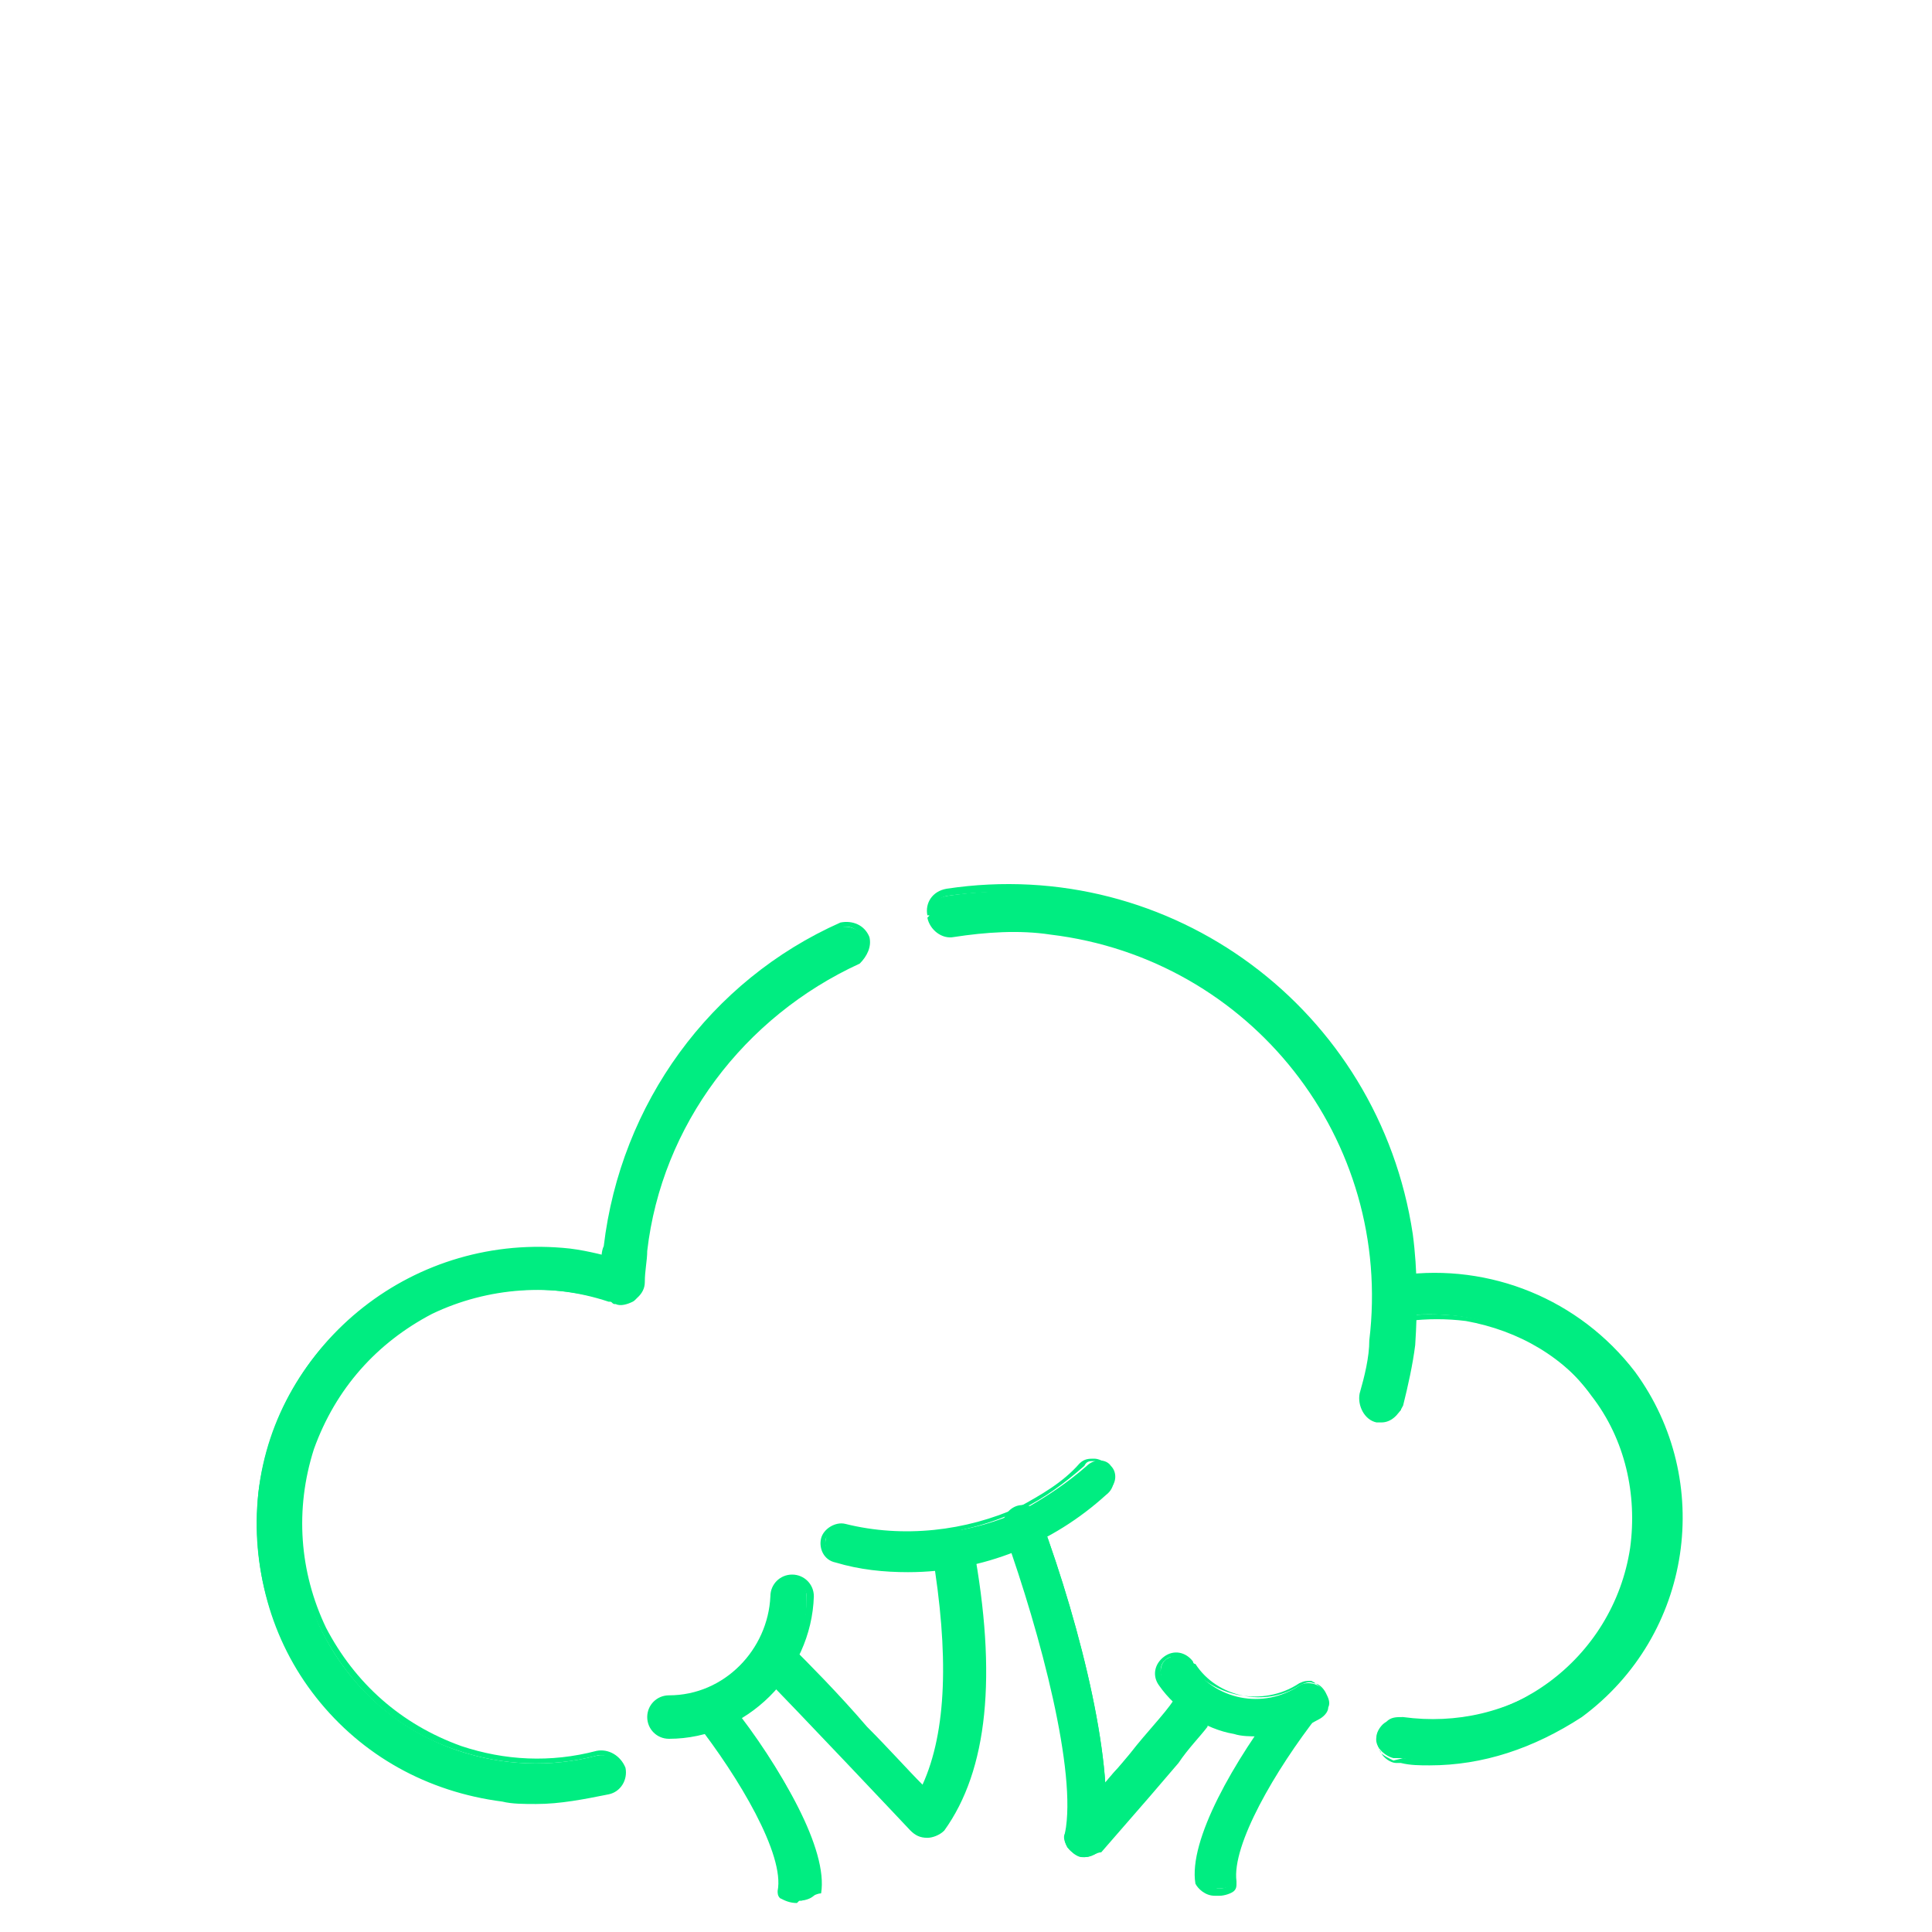 <?xml version="1.0" encoding="utf-8"?>
<!-- Generator: Adobe Illustrator 28.1.0, SVG Export Plug-In . SVG Version: 6.00 Build 0)  -->
<svg version="1.1" xmlns="http://www.w3.org/2000/svg" xmlns:xlink="http://www.w3.org/1999/xlink" x="0px" y="0px"
	 viewBox="0 0 80 80" style="enable-background:new 0 0 80 80;" xml:space="preserve">
<style type="text/css">
	.st0{fill:#00ED81;}
	.st1{fill:#FF8126;stroke:#FF8126;stroke-width:0.5;stroke-miterlimit:10;}
	.st2{fill:#2E294E;stroke:#2E294E;stroke-width:0.25;stroke-miterlimit:10;}
	.st3{fill:#FF8126;stroke:#FF8126;stroke-width:0.5;stroke-linecap:round;stroke-miterlimit:10;}
	.st4{fill:#FF117E;stroke:#FF117E;stroke-width:0.5;stroke-miterlimit:10;}
	.st5{fill:#FF117E;stroke:#FF117E;stroke-width:0.25;stroke-miterlimit:10;}
	.st6{fill:#2E294E;}
	.st7{fill:#FF117E;}
	.st8{fill:#FF8126;}
	.st9{fill:#2E294E;stroke:#2E294E;stroke-width:0.5;stroke-miterlimit:10;}
	.st10{fill:#00ED81;stroke:#00ED81;stroke-width:0.25;stroke-miterlimit:10;}
	.st11{fill:#00ED81;stroke:#00ED81;stroke-width:0.45;stroke-miterlimit:10;}
	.st12{fill:#00ED81;stroke:#00ED81;stroke-width:0.5;stroke-miterlimit:10;}
</style>
<g id="Livello_1">
	<g id="Profilazione_00000131359368396863079200000012435085917764655508_">
		<g>
			<path class="st0" d="M44.9,76.7c-0.2,0-0.3-0.1-0.5-0.2c-0.3-0.3-0.3-0.7-0.1-1c0,0,0,0,0,0c0.7-0.8,1.4-1.6,2-2.3
				c1-1.1,1.8-2.1,2.4-2.8c0.2-0.4,0.6-0.5,1-0.3c0.4,0.2,0.5,0.6,0.3,1c0,0.1-0.1,0.1-0.1,0.2c-0.6,0.7-1.5,1.7-2.4,2.9l-2,2.3
				C45.4,76.6,45.2,76.7,44.9,76.7z"/>
			<path class="st0" d="M44.9,76.9c-0.2,0-0.4-0.1-0.5-0.2c-0.4-0.3-0.4-0.8-0.1-1.2c0.4-0.5,0.8-1,1.2-1.4c0.3-0.3,0.5-0.6,0.8-0.9
				l0.5-0.6c0.7-0.9,1.4-1.6,1.8-2.2c0.2-0.4,0.8-0.5,1.2-0.3c0.4,0.2,0.5,0.8,0.3,1.2c0,0.1-0.1,0.1-0.1,0.2
				c-0.3,0.4-0.8,0.9-1.2,1.5l-1.2,1.4l-2,2.3C45.4,76.7,45.2,76.9,44.9,76.9L44.9,76.9C44.9,76.9,44.9,76.9,44.9,76.9z M49.4,70.1
				c-0.2,0-0.4,0.1-0.5,0.3c-0.5,0.6-1.1,1.4-1.8,2.2l-0.5,0.6c-0.3,0.3-0.5,0.6-0.8,0.9c-0.4,0.5-0.8,0.9-1.2,1.4
				c-0.2,0.3-0.2,0.6,0.1,0.9c0.1,0.1,0.2,0.1,0.4,0.1c0,0,0,0,0,0c0.2,0,0.4-0.1,0.5-0.2l3.1-3.7c0.5-0.6,0.9-1.1,1.2-1.5
				c0,0,0.1-0.1,0.1-0.1c0.2-0.3,0.1-0.7-0.2-0.8C49.6,70.1,49.5,70.1,49.4,70.1z"/>
		</g>
		<g>
			<path class="st0" d="M38.3,76c-0.2,0-0.4-0.1-0.5-0.2c-0.1-0.1-5-5.3-6.2-6.5c-0.3-0.3-0.3-0.8,0-1c0.3-0.3,0.8-0.3,1,0l0,0
				c1,1,4.2,4.4,5.6,5.9c1.1-2.2,1.3-5.5,0.5-9.8c-0.1-0.4,0.2-0.8,0.6-0.9s0.8,0.2,0.9,0.6c1,5.4,0.6,9.2-1.2,11.7
				C38.8,75.9,38.6,76,38.3,76L38.3,76z"/>
			<path class="st0" d="M38.4,76.1L38.4,76.1c-0.3,0-0.5-0.1-0.7-0.3c0,0-4.9-5.2-6.2-6.5c-0.2-0.2-0.2-0.4-0.2-0.6
				c0-0.2,0.1-0.4,0.3-0.6c0.2-0.2,0.4-0.2,0.6-0.2c0,0,0,0,0,0c0.2,0,0.4,0.1,0.6,0.3c0.6,0.6,1.9,1.9,3.1,3.3
				c0.9,0.9,1.7,1.8,2.3,2.4c1-2.2,1.1-5.4,0.4-9.6c0-0.2,0-0.5,0.1-0.6c0.1-0.2,0.3-0.3,0.6-0.4c0.5-0.1,0.9,0.2,1,0.7
				c1,5.4,0.6,9.3-1.2,11.8C38.9,76,38.6,76.1,38.4,76.1L38.4,76.1z M38.3,75.8L38.3,75.8c0.2,0,0.4-0.1,0.5-0.2
				C40.6,73.1,41,69.3,40,64c-0.1-0.3-0.4-0.6-0.7-0.5c-0.2,0-0.3,0.1-0.4,0.3c-0.1,0.1-0.1,0.3-0.1,0.5c0.8,4.3,0.6,7.7-0.5,9.9
				l-0.1,0.2l-0.1-0.1c-0.6-0.6-1.5-1.6-2.4-2.6c-1.3-1.3-2.6-2.7-3.1-3.3c-0.2-0.2-0.6-0.2-0.9,0c-0.1,0.1-0.2,0.3-0.2,0.4
				c0,0.2,0.1,0.3,0.2,0.4c1.2,1.3,6.2,6.5,6.2,6.5C38,75.8,38.1,75.8,38.3,75.8C38.3,75.8,38.3,75.8,38.3,75.8L38.3,75.8z"/>
		</g>
		<g>
			<path class="st0" d="M44.9,76.7h-0.1c-0.4-0.1-0.7-0.5-0.6-0.9c0,0,0,0,0,0c0.5-2.5-1-8.2-2.5-12.4c-0.2-0.4,0-0.8,0.4-1
				c0.4-0.2,0.8,0,1,0.4c0,0,0,0.1,0,0.1c1.7,4.6,3.1,10.4,2.6,13.2C45.6,76.5,45.3,76.7,44.9,76.7z"/>
			<path class="st0" d="M44.9,76.9C44.9,76.9,44.9,76.9,44.9,76.9h-0.1c-0.2,0-0.4-0.2-0.6-0.4c-0.1-0.2-0.2-0.4-0.1-0.6
				c0.5-2.5-1-8.2-2.5-12.4c-0.2-0.4,0-0.9,0.4-1.1c0.4-0.2,0.9,0,1.1,0.4c0,0,0,0.1,0,0.1c1.7,4.6,3.1,10.4,2.6,13.3
				C45.7,76.6,45.3,76.9,44.9,76.9z M42.4,62.5c-0.1,0-0.2,0-0.3,0.1c-0.3,0.1-0.4,0.5-0.3,0.8c1.5,4.2,3,10,2.5,12.5
				c0,0.2,0,0.3,0.1,0.5c0.1,0.1,0.2,0.2,0.4,0.3l0.1,0c0,0,0,0,0,0c0.3,0,0.5-0.2,0.6-0.5c0.5-2.8-0.9-8.6-2.6-13.2
				c0,0,0-0.1,0-0.1C42.8,62.6,42.6,62.5,42.4,62.5z"/>
		</g>
		<g>
			<path class="st0" d="M20.7,74.5c-6.3-0.8-10.7-6.5-10-12.7s6.5-10.7,12.7-10c0.8,0.1,1.5,0.3,2.3,0.5c0.4,0.1,0.7,0.5,0.6,1
				s-0.5,0.7-1,0.6c-0.1,0-0.1,0-0.1,0c-5.1-1.7-10.7,1.1-12.4,6.2s1.1,10.7,6.2,12.4c1.8,0.6,3.8,0.7,5.7,0.2
				c0.4-0.1,0.9,0.1,1,0.6c0,0,0,0,0,0c0.1,0.4-0.1,0.9-0.6,1C23.7,74.5,22.2,74.6,20.7,74.5z"/>
			<path class="st0" d="M22.2,74.7c-0.5,0-1,0-1.4-0.1c-3.1-0.4-5.8-1.9-7.7-4.3c-1.9-2.4-2.7-5.4-2.4-8.5
				c0.8-6.3,6.5-10.8,12.9-10.1c0.8,0.1,1.5,0.3,2.3,0.5c0.5,0.1,0.8,0.6,0.7,1.1c-0.1,0.2-0.2,0.5-0.4,0.6s-0.5,0.2-0.7,0.1
				c-0.1,0-0.1,0-0.2-0.1c-2.4-0.8-5.1-0.6-7.4,0.5c-2.3,1.2-4,3.1-4.9,5.6c-0.8,2.5-0.6,5.1,0.5,7.4c1.2,2.3,3.1,4,5.6,4.9
				c1.8,0.6,3.7,0.7,5.6,0.2c0.5-0.1,1,0.2,1.2,0.7l0,0c0,0,0,0,0,0l0,0c0.1,0.5-0.2,1-0.7,1.1C24.2,74.5,23.2,74.7,22.2,74.7z
				 M22.1,51.8c-5.6,0-10.5,4.2-11.2,9.9c-0.8,6.2,3.7,11.8,9.8,12.6h0c1.5,0.2,2.9,0.1,4.3-0.3c0.4-0.1,0.6-0.5,0.5-0.8l0,0
				c-0.1-0.4-0.5-0.6-0.8-0.5c-1.9,0.5-3.9,0.4-5.7-0.2c-2.5-0.8-4.5-2.6-5.7-5c-1.2-2.4-1.4-5.1-0.5-7.6c0.8-2.5,2.6-4.6,5-5.7
				c2.4-1.2,5.1-1.4,7.6-0.5c0.1,0,0.1,0,0.1,0c0.4,0.1,0.7-0.1,0.8-0.5c0.1-0.4-0.1-0.7-0.5-0.8c-0.7-0.2-1.5-0.4-2.2-0.5
				C23,51.9,22.6,51.8,22.1,51.8z"/>
		</g>
		<g>
			<path class="st0" d="M37.6,65c-1,0-2-0.1-2.9-0.4c-0.4-0.1-0.6-0.5-0.5-0.9c0.1-0.4,0.5-0.6,0.9-0.5c2.4,0.6,5,0.4,7.3-0.7
				c0.9-0.5,1.8-1.1,2.6-1.8c0.3-0.3,0.8-0.3,1,0c0,0,0,0,0,0c0.3,0.3,0.2,0.8-0.1,1C43.6,63.8,40.6,64.9,37.6,65z"/>
			<path class="st0" d="M37.6,65.1L37.6,65.1c-1,0-2-0.1-3-0.4c-0.5-0.1-0.7-0.6-0.6-1c0.1-0.4,0.6-0.7,1-0.6c2.4,0.6,5,0.3,7.2-0.7
				c0.9-0.5,1.8-1,2.5-1.8c0.2-0.2,0.4-0.2,0.6-0.2c0.2,0,0.4,0.1,0.6,0.3c0.3,0.4,0.3,0.9-0.1,1.2C43.6,63.9,40.7,65.1,37.6,65.1z
				 M34.8,63.3c-0.3,0-0.5,0.2-0.6,0.4c-0.1,0.3,0.1,0.6,0.4,0.7c0.9,0.2,1.9,0.4,2.9,0.4c3,0,5.9-1.1,8.2-3.2
				c0.2-0.2,0.3-0.6,0-0.9c-0.1-0.1-0.3-0.2-0.4-0.2c-0.2,0-0.3,0-0.4,0.2c-0.8,0.7-1.6,1.3-2.6,1.8c-2.3,1.1-4.9,1.4-7.3,0.7
				C34.9,63.3,34.9,63.3,34.8,63.3z"/>
		</g>
		<g>
			<path class="st0" d="M25.7,53.9c-0.4,0-0.7-0.4-0.7-0.8c0.1-0.5,0.1-0.9,0.1-1.4c0.7-5.8,4.4-10.9,9.7-13.3
				c0.4-0.1,0.9,0.1,1,0.6c0.1,0.4-0.1,0.7-0.4,0.9c-4.9,2.2-8.2,6.7-8.8,12c-0.1,0.4-0.1,0.8-0.1,1.3
				C26.5,53.5,26.2,53.9,25.7,53.9C25.7,53.9,25.7,53.9,25.7,53.9z"/>
			<path class="st0" d="M25.7,54C25.7,54,25.7,54,25.7,54L25.7,54L25.7,54L25.7,54c-0.5-0.1-0.9-0.5-0.9-1c0-0.2,0-0.5,0.1-0.7
				c0-0.2,0-0.5,0.1-0.7c0.7-5.9,4.4-11,9.8-13.4c0.5-0.1,1,0.1,1.2,0.6c0.1,0.4-0.1,0.8-0.4,1.1c-4.8,2.2-8.2,6.7-8.8,11.9
				c0,0.4-0.1,0.8-0.1,1.3C26.7,53.6,26.2,54,25.7,54z M25.7,53.8c0.4,0,0.7-0.3,0.7-0.7c0-0.4,0-0.9,0.1-1.3
				c0.6-5.3,4-9.9,8.9-12.1c0.2-0.2,0.4-0.5,0.3-0.8c-0.1-0.4-0.5-0.6-0.8-0.5c-5.3,2.4-9,7.5-9.6,13.2c0,0.2,0,0.5-0.1,0.7
				c0,0.2,0,0.5-0.1,0.7C25.1,53.4,25.3,53.7,25.7,53.8L25.7,53.8z"/>
		</g>
		<g>
			<path class="st0" d="M57.1,58.8l-0.1,0c-0.4-0.1-0.7-0.6-0.6-1c0.2-0.7,0.4-1.5,0.4-2.3c1-8.3-5-15.9-13.3-16.9
				c-1.4-0.2-2.7-0.1-4.1,0.1c-0.4,0.1-0.9-0.2-0.9-0.7c0,0,0,0,0,0c-0.1-0.4,0.2-0.8,0.7-0.9c9.2-1.4,17.8,5,19.2,14.2
				c0.2,1.5,0.2,3,0.1,4.6c-0.1,0.8-0.3,1.7-0.5,2.5C57.8,58.6,57.5,58.8,57.1,58.8z"/>
			<path class="st0" d="M57.2,58.9C57.1,58.9,57.1,58.9,57.2,58.9L57.2,58.9l-0.2,0c-0.5-0.1-0.8-0.7-0.7-1.2
				c0.2-0.7,0.4-1.5,0.4-2.2c1-8.3-4.9-15.8-13.2-16.8c-1.3-0.2-2.7-0.1-4,0.1c-0.5,0.1-1-0.3-1.1-0.8l0.1-0.1l-0.1,0
				c-0.1-0.5,0.2-1,0.8-1.1c9.3-1.4,17.9,5,19.3,14.3c0.2,1.5,0.2,3.1,0.1,4.6c-0.1,0.8-0.3,1.7-0.5,2.5
				C57.9,58.6,57.6,58.9,57.2,58.9z M57.1,58.7c0.3,0,0.6-0.2,0.7-0.5c0.2-0.8,0.4-1.6,0.5-2.5c0.2-1.5,0.2-3-0.1-4.5
				c-1.4-9.1-9.9-15.4-19-14.1c-0.4,0.1-0.6,0.4-0.5,0.8l0,0l0,0c0.1,0.4,0.4,0.6,0.8,0.6c1.4-0.2,2.7-0.2,4.1-0.1
				c8.4,1,14.4,8.6,13.4,17c-0.1,0.8-0.2,1.5-0.5,2.3C56.4,58.2,56.6,58.5,57.1,58.7L57.1,58.7z"/>
		</g>
		<g>
			<path class="st0" d="M58,72.8l-0.3,0c-0.4-0.1-0.8-0.5-0.7-0.9s0.5-0.8,0.9-0.7l0,0c4.6,0.7,8.9-2.5,9.6-7.1
				c0.3-2.2-0.2-4.5-1.6-6.3c-1.3-1.8-3.3-3-5.5-3.3c-0.8-0.1-1.6-0.1-2.5,0c-0.4,0.1-0.9-0.2-0.9-0.7c-0.1-0.4,0.2-0.9,0.7-0.9
				c3.7-0.5,7.3,1,9.6,4c3.3,4.5,2.3,10.8-2.1,14.1C63.1,72.5,60.6,73.2,58,72.8L58,72.8z"/>
			<path class="st0" d="M59.2,73.1c-0.4,0-0.8,0-1.2-0.1L58,73l0,0l-0.2,0c-0.2,0-0.5-0.2-0.6-0.4s-0.2-0.4-0.2-0.7
				c0-0.2,0.2-0.5,0.4-0.6c0.2-0.2,0.4-0.2,0.7-0.2c2.2,0.3,4.4-0.2,6.2-1.5c1.8-1.3,3-3.2,3.3-5.4c0.3-2.2-0.2-4.4-1.5-6.2
				c-1.3-1.8-3.2-2.9-5.4-3.3c-0.8-0.1-1.6-0.1-2.4,0c-0.5,0.1-1-0.3-1.1-0.8c-0.1-0.5,0.3-1,0.8-1.1c3.7-0.5,7.4,1,9.7,4
				c3.3,4.5,2.4,10.9-2.2,14.3C63.5,72.4,61.4,73.1,59.2,73.1z M58.1,72.8c2.5,0.3,5-0.4,7-1.9c4.4-3.3,5.4-9.5,2.1-13.9
				c-2.2-3-5.8-4.5-9.4-3.9c-0.4,0.1-0.6,0.4-0.6,0.8s0.4,0.6,0.8,0.6c0.8-0.1,1.7-0.1,2.5,0c2.2,0.3,4.2,1.5,5.6,3.4
				c1.3,1.8,1.9,4.1,1.6,6.4c-0.3,2.3-1.6,4.3-3.4,5.6c-1.8,1.4-4.1,1.9-6.4,1.6c-0.2,0-0.4,0-0.5,0.1c-0.1,0.1-0.2,0.3-0.3,0.5
				c0,0.2,0,0.4,0.1,0.5s0.3,0.2,0.5,0.3L58.1,72.8L58.1,72.8z"/>
		</g>
		<g>
			<path class="st0" d="M27.7,71.8c-0.4,0-0.7-0.3-0.7-0.7c0-0.4,0.3-0.7,0.7-0.7c2.4,0,4.3-1.9,4.3-4.3c0-0.4,0.3-0.7,0.7-0.7
				s0.7,0.3,0.7,0.7C33.5,69.3,30.9,71.8,27.7,71.8z"/>
			<path class="st0" d="M27.7,72L27.7,72c-0.5,0-0.9-0.4-0.9-0.9s0.4-0.9,0.9-0.9c2.3,0,4.1-1.9,4.2-4.1c0-0.5,0.4-0.9,0.9-0.9
				s0.9,0.4,0.9,0.9C33.6,69.3,30.9,72,27.7,72z M32.8,65.5c-0.3,0-0.6,0.3-0.6,0.6c0,2.4-2,4.4-4.4,4.4c-0.3,0-0.6,0.3-0.6,0.6
				s0.3,0.6,0.6,0.6c3.1,0,5.6-2.5,5.6-5.6C33.4,65.8,33.1,65.5,32.8,65.5z"/>
		</g>
		<g>
			<path class="st0" d="M52.1,71.8c-0.3,0-0.6,0-0.9-0.1c-1.2-0.2-2.3-1-3-2c-0.2-0.3-0.2-0.8,0.1-1c0.3-0.2,0.8-0.2,1,0.1
				c0,0,0,0,0,0.1c1,1.5,3,1.9,4.5,0.9c0.3-0.2,0.8-0.1,1,0.2c0.2,0.3,0.1,0.8-0.2,1C53.9,71.5,53,71.8,52.1,71.8z"/>
			<path class="st0" d="M52.1,71.9c-0.3,0-0.7,0-1-0.1c-1.2-0.2-2.4-1-3.1-2c-0.3-0.4-0.2-0.9,0.2-1.2s0.9-0.2,1.2,0.2
				c0,0,0,0.1,0.1,0.1c0.9,1.4,2.9,1.8,4.3,0.9c0.2-0.1,0.4-0.2,0.6-0.1c0.2,0,0.4,0.2,0.5,0.4c0.1,0.2,0.2,0.4,0.1,0.6
				c0,0.2-0.2,0.4-0.4,0.5C53.9,71.6,53,71.9,52.1,71.9z M48.7,68.6c-0.1,0-0.3,0-0.4,0.1c-0.3,0.2-0.3,0.6-0.1,0.9
				c0.7,1,1.7,1.7,2.9,1.9c0.3,0.1,0.6,0.1,0.9,0.1l0,0c0,0,0,0,0,0c0.9,0,1.8-0.3,2.5-0.8c0.1-0.1,0.2-0.2,0.3-0.4
				c0-0.2,0-0.3-0.1-0.5c-0.1-0.1-0.2-0.2-0.4-0.3c-0.2,0-0.3,0-0.5,0.1c-1.5,1-3.6,0.6-4.7-0.9c0,0,0,0,0-0.1
				C49.1,68.7,48.9,68.6,48.7,68.6z"/>
		</g>
		<g>
			<path class="st0" d="M49.6,77.9c-0.3-1.8,1.6-5.1,3.6-7.6c0,0,0,0,0-0.1c0.2-0.2,0.6-0.2,1-0.1c0.4,0.1,0.5,0.4,0.3,0.6
				c-1.8,2.3-3.7,5.5-3.4,7.1c0,0,0,0,0,0c0,0.2-0.2,0.4-0.6,0.4l-0.1,0C50,78.3,49.7,78.1,49.6,77.9z"/>
			<path class="st0" d="M50.5,78.5C50.5,78.5,50.5,78.5,50.5,78.5l-0.2,0c-0.4,0-0.7-0.3-0.8-0.5l0,0c-0.3-1.8,1.6-5.1,3.6-7.7
				c0,0,0,0,0.1-0.1c0.2-0.2,0.7-0.3,1.1-0.1c0.2,0.1,0.4,0.3,0.4,0.5c0,0.1,0,0.3-0.1,0.4c-1.8,2.3-3.6,5.4-3.4,6.9l0,0l0,0.1
				c0,0.1,0,0.2-0.1,0.3C51,78.4,50.7,78.5,50.5,78.5z M49.8,77.9c0,0.1,0.2,0.3,0.6,0.3l0.1,0c0,0,0,0,0,0c0.2,0,0.4-0.1,0.5-0.2
				c0,0,0-0.1,0-0.1l0,0c-0.3-1.6,1.6-4.9,3.5-7.2c0.1-0.1,0.1-0.1,0.1-0.2c0-0.1-0.1-0.2-0.3-0.3c-0.3-0.1-0.7-0.1-0.9,0.1
				c0,0,0,0,0,0C51.3,72.9,49.5,76.2,49.8,77.9z"/>
		</g>
		<g>
			<path class="st0" d="M33.2,78.7l-0.1,0c-0.4,0-0.7-0.2-0.6-0.4c0,0,0,0,0,0c0.3-1.6-1.6-4.8-3.4-7.1c-0.2-0.2-0.1-0.5,0.3-0.6
				c0.4-0.1,0.8-0.1,1,0.1c0,0,0,0,0,0.1c2,2.5,3.9,5.8,3.6,7.6C33.8,78.4,33.5,78.6,33.2,78.7z"/>
			<path class="st0" d="M33,78.8c-0.3,0-0.5-0.1-0.7-0.2c-0.1-0.1-0.1-0.2-0.1-0.3c0.3-1.5-1.6-4.7-3.4-7c-0.1-0.1-0.1-0.2-0.1-0.4
				c0-0.2,0.2-0.4,0.4-0.5c0.4-0.2,0.9-0.1,1.1,0.1c0,0,0,0.1,0.1,0.1c2,2.5,3.9,5.9,3.6,7.6c-0.1,0.3-0.4,0.5-0.8,0.5L33,78.8
				C33,78.8,33,78.8,33,78.8z M29.7,70.6c-0.1,0-0.3,0-0.4,0.1c-0.2,0.1-0.3,0.2-0.3,0.3c0,0.1,0,0.1,0.1,0.1
				c1.9,2.4,3.8,5.6,3.5,7.2c0,0,0,0.1,0,0.1c0.1,0.1,0.2,0.2,0.5,0.2l0.1,0c0.3,0,0.5-0.2,0.6-0.3c0.3-1.7-1.6-5-3.5-7.5
				c0,0,0,0,0,0C30,70.6,29.9,70.6,29.7,70.6z"/>
		</g>
	</g>
</g>
<g id="Dimensions">
</g>
</svg>
